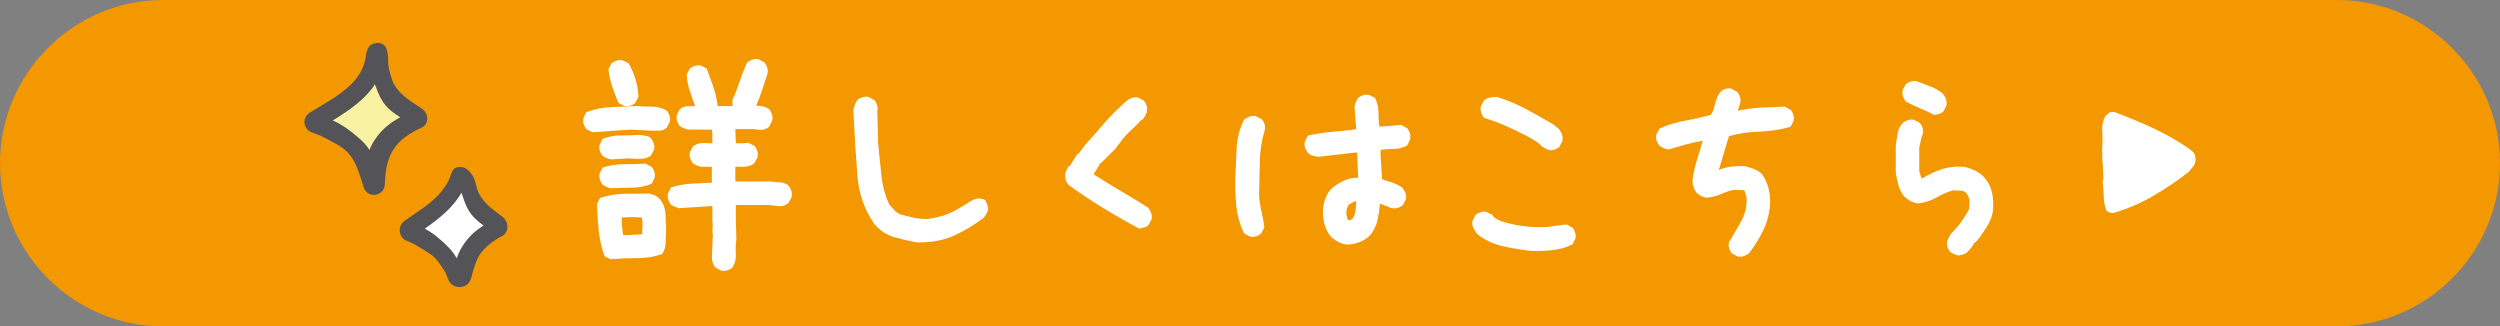 <?xml version="1.0" encoding="utf-8"?>
<!-- Generator: Adobe Illustrator 26.2.1, SVG Export Plug-In . SVG Version: 6.00 Build 0)  -->
<svg version="1.1" id="レイヤー_1" xmlns="http://www.w3.org/2000/svg" xmlns:xlink="http://www.w3.org/1999/xlink" x="0px"
	 y="0px" viewBox="0 0 229.8 30" style="enable-background:new 0 0 229.8 30;" xml:space="preserve">
<rect x="0" y="0" width="229.8" height="30" fill="#808080" stroke="none"/>
<style type="text/css">
	.st0{fill:#F39800;}
	.st1{fill:#FFFFFF;}
	.st2{fill:#545358;}
	.st3{fill:#F8F2A2;}
</style>
<path class="st0" d="M214.8,30H15C6.75,30,0,23.25,0,15v-0C0,6.75,6.75,0,15,0
	h199.8c8.25,0,15,6.75,15,15v0C229.8,23.25,223.05,30,214.8,30z
	"/>
<g>
	<g>
		<path class="st1" d="M201.815,14.669c0,0.237-0.073,0.448-0.218,0.631
			c-0.146,0.183-0.289,0.355-0.428,0.517c-1.056,0.82-2.159,1.56-3.307,2.224
			c-1.148,0.663-2.352,1.177-3.614,1.543c-0.097,0-0.205-0.018-0.324-0.056
			c-0.119-0.037-0.221-0.094-0.308-0.169c-0.15-0.399-0.232-0.833-0.242-1.302
			s-0.043-0.919-0.097-1.35l0.065-0.291l-0.049-1.358l-0.033-0.032l-0.032-1.358
			c0.043-0.507,0.046-1.029,0.008-1.569c-0.037-0.539,0.068-1.035,0.316-1.488
			h0.064v-0.049l0.13-0.049V10.464c0.086-0.086,0.178-0.137,0.275-0.154
			c0.096-0.016,0.199-0.024,0.307-0.024c1.186,0.442,2.366,0.933,3.541,1.472
			c1.175,0.539,2.307,1.186,3.396,1.941l0.21,0.194l0.161,0.129
			c0.065,0.087,0.111,0.186,0.138,0.299
			C201.801,14.434,201.815,14.55,201.815,14.669z"/>
	</g>
	<g>
		<g>
			<path class="st1" d="M61.574,11.173c0.037-0.184,0.027-0.362-0.029-0.529
				c-0.052-0.157-0.132-0.308-0.237-0.45l-0.042-0.038
				c-0.405-0.236-0.867-0.356-1.371-0.356c-0.48,0-0.963-0.016-1.45-0.048
				l-2.298,0.096c-0.773,0.033-1.513,0.182-2.198,0.442l-0.052,0.02l-0.265,0.531
				l-0.012,0.035c-0.038,0.184-0.028,0.362,0.028,0.53
				c0.052,0.158,0.132,0.309,0.238,0.45l0.566,0.3l3.463-0.243l1.98,0.096
				h0.698c0.278,0,0.515-0.095,0.702-0.282l0.268-0.518L61.574,11.173z"/>
			<path class="st1" d="M59.347,15.044l-0.038,0.002c-0.624,0.032-1.282,0.049-1.954,0.049
				c-0.68,0-1.323,0.1-1.91,0.296l-0.056,0.019l-0.267,0.533l-0.012,0.036
				c-0.037,0.184-0.027,0.362,0.029,0.53c0.052,0.157,0.132,0.309,0.237,0.449
				l0.035,0.033c0.102,0.067,0.215,0.128,0.335,0.18
				c0.112,0.049,0.237,0.091,0.382,0.129l0.021,0.005l0.021-0.001
				c0.608-0.032,1.237-0.049,1.87-0.049c0.644,0,1.253-0.117,1.811-0.348
				l0.049-0.021l0.265-0.528l0.012-0.035c0.037-0.184,0.027-0.361-0.029-0.53
				c-0.052-0.157-0.132-0.308-0.237-0.449L59.347,15.044z"/>
			<path class="st1" d="M56.271,7.942c0.16,0.482,0.348,0.979,0.557,1.478l0.021,0.048
				l0.528,0.264l0.036,0.012c0.073,0.015,0.145,0.022,0.216,0.022
				c0.108,0,0.213-0.017,0.314-0.051c0.158-0.053,0.309-0.133,0.449-0.237
				l0.299-0.591l-0.002-0.036c-0.033-0.555-0.124-1.084-0.271-1.572
				c-0.146-0.486-0.352-0.966-0.614-1.426L57.782,5.816l-0.52-0.26l-0.036-0.012
				c-0.184-0.037-0.366-0.027-0.54,0.028c-0.167,0.053-0.323,0.133-0.463,0.238
				L55.922,6.38l0.005,0.042C55.992,6.942,56.108,7.453,56.271,7.942z"/>
			<path class="st1" d="M72.475,17.053c-0.216-0.18-0.487-0.279-0.805-0.298
				c-0.297-0.016-0.561-0.039-0.826-0.072h-3.251v-1.354h0.797
				c0.333,0,0.652-0.105,0.948-0.313l0.286-0.534l0.013-0.04
				c0.036-0.215,0.026-0.408-0.029-0.574c-0.052-0.157-0.132-0.308-0.237-0.449
				l-0.595-0.301l-0.458,0.052h-0.681L67.592,12.012v-0.147h1.894l0.039,0.039
				L69.569,11.911c0.208,0.036,0.411,0.035,0.602,0
				c0.204-0.038,0.383-0.132,0.532-0.28l0.267-0.519l0.013-0.04
				c0.036-0.215,0.026-0.408-0.029-0.574c-0.052-0.157-0.132-0.308-0.237-0.449
				l-0.036-0.033c-0.209-0.139-0.439-0.228-0.684-0.262
				c-0.16-0.023-0.322-0.038-0.482-0.045c0.191-0.462,0.368-0.926,0.524-1.381
				c0.176-0.514,0.345-1.029,0.511-1.562c0.036-0.215,0.026-0.408-0.029-0.574
				c-0.053-0.158-0.133-0.31-0.238-0.449l-0.531-0.283L69.716,5.447
				c-0.186-0.035-0.366-0.027-0.539,0.028c-0.166,0.052-0.323,0.132-0.464,0.238
				l-0.043,0.053c-0.258,0.55-0.487,1.13-0.68,1.726
				c-0.188,0.581-0.413,1.159-0.668,1.717l-0.016,0.035l0.05,0.487l-0.097,0.021
				h-1.325l0.024-0.147l-0.003-0.023c-0.097-0.597-0.237-1.164-0.416-1.685
				c-0.177-0.514-0.361-1.029-0.555-1.543l-0.02-0.052L64.434,6.037l-0.036-0.012
				c-0.184-0.036-0.362-0.026-0.529,0.029c-0.158,0.052-0.309,0.132-0.45,0.238
				l-0.3,0.565l0.002,0.038c0.033,0.525,0.133,1.031,0.297,1.505l0.466,1.353
				h-0.622c-0.289,0-0.546,0.092-0.764,0.273l-0.277,0.527l-0.012,0.035
				c-0.038,0.184-0.028,0.362,0.028,0.531c0.052,0.158,0.132,0.31,0.237,0.449
				l0.035,0.033c0.104,0.069,0.217,0.13,0.335,0.181s0.247,0.094,0.417,0.132
				h2.183l0.034,0.34v0.917c-0.273-0.002-0.546-0.01-0.814-0.023
				c-0.345-0.018-0.676,0.082-0.958,0.293l-0.283,0.531l-0.012,0.036
				c-0.037,0.184-0.027,0.361,0.029,0.53c0.053,0.159,0.133,0.311,0.238,0.449
				l0.028,0.028c0.28,0.21,0.592,0.316,0.927,0.316h0.797v1.457l-1.814,0.09
				c-0.663,0.031-1.299,0.146-1.891,0.343l-0.056,0.019l-0.267,0.535l-0.012,0.035
				c-0.037,0.184-0.027,0.361,0.029,0.53c0.053,0.16,0.133,0.311,0.238,0.449
				l0.034,0.032c0.104,0.068,0.216,0.13,0.337,0.183
				c0.126,0.053,0.255,0.095,0.383,0.126l0.021,0.005l2.948-0.192h0.099v1.552
				l0.045,0.045l-0.046,0.801l0.048,0.194l-0.095,2.103
				c0,0.175,0.027,0.344,0.079,0.502c0.053,0.157,0.132,0.31,0.237,0.45
				l0.532,0.282l0.036,0.012c0.073,0.015,0.145,0.021,0.215,0.021
				c0.108,0,0.213-0.017,0.314-0.05c0.158-0.053,0.309-0.133,0.448-0.237
				l0.035-0.037c0.24-0.378,0.345-0.812,0.311-1.29
				c-0.031-0.434-0.016-0.86,0.048-1.294l-0.048-1.752v-1.399l2.995-0.001
				l0.855,0.096c0.186,0.037,0.363,0.026,0.529-0.029
				c0.158-0.051,0.31-0.132,0.451-0.238l0.282-0.53l0.013-0.04
				c0.036-0.216,0.025-0.409-0.029-0.574
				C72.683,17.368,72.603,17.217,72.475,17.053z"/>
			<path class="st1" d="M60.681,18.328l-0.042-0.057h-0.064l-0.03-0.09l-0.036-0.026
				c-0.14-0.104-0.281-0.185-0.421-0.236c-0.133-0.05-0.267-0.091-0.434-0.129
				c-0.768,0-1.534,0.008-2.277,0.023c-0.758,0.017-1.489,0.141-2.172,0.368
				l-0.056,0.019l-0.283,0.568l0.001,0.036c0.032,0.801,0.089,1.609,0.169,2.403
				c0.081,0.801,0.253,1.569,0.513,2.284l0.02,0.053l0.567,0.283l0.04-0.003
				c0.771-0.063,1.56-0.096,2.347-0.096c0.794,0,1.562-0.116,2.281-0.345
				l0.047-0.015l0.028-0.042c0.207-0.311,0.312-0.677,0.312-1.088
				c0-0.386,0.016-0.763,0.048-1.143c-0.032-0.473-0.057-0.948-0.072-1.415
				C61.15,19.192,60.987,18.736,60.681,18.328z M59.077,20.626l-0.046,0.339v0.564
				l-1.398,0.087h-0.356l-0.128-1.038v-0.585l0.958-0.043l0.892,0.043
				L59.077,20.626z"/>
			<path class="st1" d="M59.85,12.729c-0.152-0.151-0.335-0.238-0.544-0.257
				c-0.173-0.016-0.354-0.04-0.574-0.073c-0.541,0.032-1.101,0.048-1.665,0.048
				c-0.585,0-1.133,0.101-1.629,0.298l-0.05,0.02l-0.265,0.53l-0.012,0.036
				c-0.037,0.184-0.027,0.362,0.029,0.529c0.052,0.158,0.132,0.309,0.238,0.45
				l0.034,0.033c0.101,0.068,0.214,0.128,0.336,0.181
				c0.119,0.051,0.248,0.094,0.383,0.127l0.021,0.005l1.521-0.097l0.922,0.049
				c0.235,0,0.454-0.017,0.648-0.051c0.216-0.035,0.417-0.126,0.596-0.27
				l0.279-0.528l0.012-0.036c0.037-0.185,0.027-0.363-0.029-0.53
				C60.049,13.037,59.969,12.886,59.85,12.729z"/>
			<path class="st1" d="M90.569,18.417l-0.024-0.043l-0.045-0.019
				c-0.429-0.18-0.846-0.139-1.24,0.12c-0.349,0.229-0.855,0.531-1.507,0.896
				c-0.638,0.358-1.455,0.611-2.414,0.752c-0.484,0.015-0.944-0.024-1.36-0.116
				c-0.454-0.102-0.861-0.202-1.243-0.306c-0.084-0.062-0.182-0.122-0.289-0.177
				c-0.091-0.046-0.16-0.104-0.222-0.195l-0.361-0.408l-0.095-0.06
				c-0.396-0.851-0.648-1.764-0.749-2.714c-0.104-0.987-0.205-1.969-0.3-2.937
				l-0.076-2.998c0.037-0.165,0.033-0.337-0.013-0.513
				c-0.045-0.169-0.122-0.328-0.229-0.469l-0.526-0.304l-0.038-0.014
				c-0.166-0.038-0.337-0.033-0.513,0.013c-0.17,0.045-0.328,0.123-0.469,0.229
				l-0.029,0.028c-0.105,0.141-0.188,0.295-0.248,0.457
				c-0.059,0.157-0.105,0.323-0.141,0.526c0.127,2.517,0.257,4.575,0.385,6.117
				c0.13,1.558,0.648,3.005,1.55,4.315c0.512,0.595,1.122,0.999,1.813,1.199
				c0.685,0.197,1.382,0.36,2.072,0.484l0.023,0.002
				c0.051,0.001,0.102,0.001,0.152,0.001c1.25,0,2.348-0.211,3.265-0.627
				c0.939-0.424,1.868-0.984,2.759-1.665l0.301-0.498l0.015-0.037
				c0.054-0.219,0.053-0.415-0.003-0.585C90.721,18.72,90.653,18.567,90.569,18.417z
				"/>
			<path class="st1" d="M105.54,19.099l-0.038-0.035
				c-0.883-0.556-1.751-1.083-2.579-1.566c-0.805-0.472-1.613-0.971-2.404-1.485
				l0.51-0.808l0.105-0.211h0.067l1.305-1.306l0.343-0.442
				c0.189-0.283,0.396-0.544,0.612-0.776c0.219-0.235,0.475-0.482,0.767-0.743
				l0.571-0.571v-0.059l0.152-0.061l0.192-0.176l0.268-0.518l0.013-0.042
				c0.035-0.23,0.025-0.431-0.03-0.595c-0.052-0.158-0.132-0.309-0.238-0.45
				l-0.531-0.283l-0.048-0.014c-0.327-0.034-0.606,0.03-0.842,0.193
				c-0.215,0.149-0.424,0.325-0.621,0.522l-0.188,0.188
				c-0.58,0.532-1.127,1.104-1.625,1.698c-0.495,0.59-1.003,1.163-1.522,1.716
				L99.146,14.133h-0.104l-0.722,1.155h-0.105l-0.28,0.56l-0.013,0.04
				c-0.036,0.211-0.026,0.418,0.027,0.614c0.055,0.201,0.156,0.376,0.319,0.535
				c1.025,0.737,2.089,1.444,3.162,2.101c1.098,0.67,2.193,1.295,3.256,1.855
				l0.048,0.025l0.438-0.108c0.154-0.038,0.29-0.115,0.404-0.231l0.267-0.517
				l0.013-0.04c0.036-0.22,0.017-0.417-0.059-0.587
				C105.729,19.381,105.645,19.239,105.54,19.099z"/>
			<path class="st1" d="M129.353,11.782l-0.566-0.3l-1.785,0.147h-0.213
				c-0.052-0.4-0.078-0.813-0.078-1.23c0-0.485-0.102-0.943-0.303-1.361
				l-0.021-0.043l-0.524-0.263l-0.036-0.012c-0.185-0.036-0.364-0.026-0.529,0.029
				c-0.158,0.052-0.309,0.132-0.45,0.238l-0.038,0.043
				c-0.067,0.117-0.125,0.234-0.176,0.352c-0.052,0.121-0.094,0.25-0.127,0.382
				l-0.005,0.022l0.146,1.889v0.212c-0.701,0.089-1.417,0.165-2.132,0.224
				c-0.77,0.064-1.521,0.178-2.234,0.34l-0.065,0.015l-0.271,0.541l-0.012,0.035
				c-0.038,0.184-0.028,0.362,0.028,0.531c0.052,0.158,0.132,0.309,0.25,0.464
				c0.147,0.147,0.308,0.241,0.478,0.278c0.146,0.033,0.299,0.065,0.461,0.098
				l0.022,0.004l0.022-0.002c0.545-0.064,1.098-0.129,1.66-0.193
				c0.562-0.064,1.116-0.128,1.645-0.191h0.25l0.09,2.169v0.141
				c-0.451-0.018-0.861,0.068-1.239,0.234c-0.412,0.182-0.804,0.424-1.174,0.728
				c-0.238,0.237-0.418,0.505-0.536,0.793c-0.116,0.281-0.208,0.59-0.275,0.935
				c-0.033,0.491,0,0.974,0.099,1.434c0.101,0.47,0.304,0.902,0.625,1.309
				c0.199,0.165,0.416,0.315,0.646,0.447c0.24,0.136,0.5,0.223,0.774,0.258
				l0.018,0.001c0.365,0,0.721-0.059,1.058-0.176
				c0.335-0.119,0.656-0.296,0.972-0.545l0.252-0.279
				c0.299-0.431,0.501-0.91,0.601-1.425c0.085-0.439,0.146-0.89,0.181-1.341
				l1.076,0.418c0.215,0.037,0.408,0.027,0.575-0.029
				c0.157-0.053,0.308-0.132,0.448-0.236l0.283-0.532l0.013-0.04
				c0.036-0.22,0.017-0.416-0.059-0.586c-0.069-0.154-0.155-0.301-0.256-0.438
				l-0.036-0.033c-0.297-0.197-0.619-0.356-0.959-0.473
				c-0.298-0.102-0.593-0.197-0.885-0.286l-0.138-2.155v-0.551
				c0.372-0.051,0.757-0.077,1.146-0.077c0.463,0,0.886-0.103,1.259-0.306
				l0.039-0.021l0.261-0.521l0.013-0.04c0.036-0.215,0.026-0.408-0.029-0.574
				C129.537,12.072,129.457,11.921,129.353,11.782z M124.679,18.507
				c-0.027,0.271-0.054,0.55-0.081,0.831c-0.029,0.299-0.126,0.565-0.29,0.793
				l-0.219,0.109l-0.201-0.029l-0.116-0.423c-0.029-0.205-0.022-0.384,0.021-0.544
				c0.041-0.149,0.103-0.296,0.183-0.438l0.559-0.3
				C124.534,18.507,124.679,18.507,124.679,18.507z"/>
			<path class="st1" d="M115.997,10.964l-0.558-0.284l-0.038-0.012
				c-0.219-0.036-0.417-0.016-0.586,0.059c-0.154,0.068-0.301,0.155-0.437,0.257
				l-0.042,0.05c-0.392,0.783-0.615,1.652-0.665,2.583
				c-0.048,0.916-0.088,1.823-0.12,2.722c-0.032,0.899,0,1.789,0.097,2.644
				c0.097,0.862,0.329,1.68,0.687,2.429l0.02,0.041l0.521,0.285l0.039,0.015
				c0.074,0.016,0.148,0.023,0.221,0.023c0.108,0,0.215-0.017,0.32-0.051
				c0.169-0.054,0.328-0.145,0.47-0.268l0.294-0.565l-0.006-0.043
				c-0.065-0.484-0.155-0.975-0.267-1.457c-0.11-0.471-0.182-0.965-0.213-1.455
				c0.032-1.013,0.056-2.05,0.072-3.083c0.016-1.009,0.168-1.983,0.455-2.911
				c0.037-0.185,0.027-0.363-0.029-0.529
				C116.182,11.257,116.103,11.106,115.997,10.964z"/>
			<path class="st1" d="M144.551,20.927l-0.571-0.302l-1.812,0.245
				c-0.749,0.031-1.495,0-2.213-0.095c-0.712-0.095-1.408-0.255-2.05-0.47
				c-0.127-0.061-0.261-0.132-0.402-0.211c-0.121-0.066-0.225-0.172-0.309-0.311
				l-0.021-0.035l-0.518-0.259l-0.035-0.012c-0.186-0.039-0.363-0.027-0.53,0.027
				c-0.159,0.052-0.311,0.132-0.451,0.238l-0.281,0.53l-0.013,0.043
				c-0.037,0.254,0,0.486,0.112,0.689c0.1,0.185,0.218,0.361,0.375,0.551
				c0.688,0.525,1.459,0.886,2.292,1.073c0.82,0.184,1.659,0.326,2.494,0.424
				l0.01,0.001c0.224,0.011,0.446,0.016,0.667,0.016
				c0.452,0,0.896-0.021,1.327-0.065c0.657-0.065,1.288-0.24,1.875-0.519
				l0.044-0.021l0.263-0.524l0.012-0.036c0.037-0.185,0.027-0.362-0.029-0.529
				C144.736,21.22,144.656,21.068,144.551,20.927z"/>
			<path class="st1" d="M136.383,10.798l0.028,0.037l0.044,0.014
				c0.731,0.223,1.438,0.488,2.101,0.788c0.664,0.3,1.341,0.631,2.009,0.98
				c0.222,0.127,0.445,0.263,0.668,0.405c0.211,0.137,0.395,0.297,0.545,0.477
				l0.526,0.277l0.036,0.012c0.073,0.015,0.145,0.022,0.216,0.022
				c0.108,0,0.213-0.017,0.314-0.051c0.158-0.053,0.309-0.133,0.449-0.237
				l0.282-0.531l0.013-0.04c0.036-0.215,0.026-0.409-0.029-0.573
				c-0.052-0.158-0.132-0.309-0.238-0.45l-0.042-0.057l-0.576-0.461
				c-0.799-0.479-1.627-0.946-2.461-1.388c-0.839-0.443-1.721-0.814-2.622-1.104
				l-0.043-0.007c-0.231,0-0.442,0.017-0.627,0.05
				c-0.2,0.037-0.391,0.127-0.569,0.27l-0.279,0.528l-0.012,0.035
				c-0.038,0.183-0.028,0.365,0.027,0.541
				C136.198,10.503,136.278,10.659,136.383,10.798z"/>
			<path class="st1" d="M164.609,10.098l-0.563-0.299l-2.227,0.098
				c-0.727,0.033-1.439,0.131-2.083,0.288l0.232-0.701
				c0.036-0.214,0.026-0.407-0.029-0.573c-0.053-0.158-0.133-0.309-0.238-0.449
				l-0.526-0.304l-0.041-0.015c-0.184-0.036-0.362-0.026-0.529,0.029
				c-0.161,0.054-0.315,0.144-0.481,0.294c-0.234,0.334-0.396,0.708-0.479,1.111
				c-0.073,0.349-0.195,0.674-0.364,0.967c-0.746,0.216-1.524,0.396-2.314,0.534
				c-0.825,0.146-1.621,0.384-2.366,0.708l-0.044,0.019l-0.288,0.523l-0.016,0.044
				c-0.037,0.215-0.027,0.408,0.029,0.574c0.054,0.163,0.145,0.317,0.269,0.458
				l0.027,0.024c0.104,0.069,0.217,0.13,0.335,0.181s0.247,0.094,0.383,0.128
				l0.037,0.009l0.037-0.011c0.544-0.16,1.081-0.312,1.609-0.457
				c0.491-0.134,1.013-0.249,1.531-0.34c-0.146,0.544-0.307,1.083-0.476,1.603
				c-0.194,0.599-0.341,1.229-0.438,1.877c-0.035,0.245-0.018,0.484,0.053,0.713
				c0.069,0.225,0.174,0.426,0.323,0.61c0.11,0.111,0.247,0.202,0.404,0.27
				c0.157,0.07,0.298,0.12,0.433,0.153l0.021,0.005l0.022-0.001
				c0.463-0.032,0.908-0.142,1.323-0.324c0.387-0.17,0.785-0.303,1.183-0.396
				l0.987,0.042l0.206,0.687c0.031,0.772-0.133,1.488-0.488,2.129
				c-0.357,0.644-0.737,1.302-1.128,1.956l-0.017,0.045
				c-0.038,0.184-0.028,0.362,0.028,0.53c0.054,0.161,0.134,0.312,0.238,0.449
				l0.53,0.283l0.042,0.013c0.071,0.012,0.139,0.018,0.205,0.018
				c0.139,0,0.267-0.025,0.38-0.076c0.153-0.068,0.3-0.155,0.436-0.257
				l0.028-0.027c0.516-0.677,0.958-1.402,1.315-2.156
				c0.359-0.76,0.558-1.608,0.591-2.527c0-0.458-0.058-0.907-0.173-1.336
				c-0.116-0.433-0.31-0.837-0.575-1.201l-0.121-0.123
				c-0.203-0.168-0.427-0.298-0.669-0.385c-0.227-0.081-0.475-0.155-0.758-0.225
				c-0.426-0.032-0.848-0.025-1.255,0.025c-0.402,0.048-0.788,0.152-1.145,0.312
				h-0.02l0.934-3.112c0.862-0.239,1.781-0.376,2.731-0.407
				c1.001-0.032,1.968-0.179,2.874-0.438l0.06-0.017l0.269-0.537l0.012-0.036
				c0.037-0.183,0.027-0.361-0.029-0.53
				C164.794,10.389,164.714,10.238,164.609,10.098z"/>
			<path class="st1" d="M175.147,9.299l0.051,0.046c0.421,0.227,0.855,0.431,1.29,0.608
				c0.428,0.174,0.853,0.375,1.262,0.595l0.049,0.026l0.438-0.109
				c0.153-0.039,0.289-0.116,0.403-0.23L178.906,9.717l0.013-0.04
				c0.037-0.217,0.017-0.417-0.057-0.596c-0.068-0.163-0.155-0.314-0.281-0.476
				c-0.363-0.297-0.758-0.523-1.173-0.673c-0.399-0.144-0.794-0.297-1.204-0.464
				c-0.215-0.037-0.408-0.025-0.573,0.03c-0.158,0.052-0.309,0.132-0.449,0.237
				l-0.282,0.531l-0.012,0.035c-0.038,0.184-0.028,0.362,0.028,0.53
				C174.966,8.987,175.044,9.144,175.147,9.299z"/>
			<path class="st1" d="M183.129,17.812c-0.084-0.47-0.278-0.911-0.585-1.32
				l-0.305-0.352c-0.231-0.199-0.493-0.368-0.777-0.502
				c-0.284-0.133-0.577-0.233-0.892-0.303c-0.753-0.064-1.46,0.011-2.102,0.224
				c-0.619,0.207-1.208,0.488-1.753,0.835h-0.095l-0.203-0.649v-2.218
				c0.063-0.194,0.111-0.406,0.143-0.628c0.03-0.209,0.09-0.405,0.179-0.582
				l0.012-0.036c0.037-0.185,0.027-0.363-0.028-0.53
				c-0.052-0.157-0.132-0.308-0.237-0.45l-0.532-0.283l-0.036-0.012
				c-0.185-0.036-0.363-0.026-0.53,0.029c-0.158,0.052-0.31,0.132-0.464,0.25
				c-0.278,0.278-0.445,0.613-0.498,0.996c-0.046,0.339-0.102,0.693-0.169,1.078
				l0.002,2.525c0.063,0.384,0.146,0.769,0.243,1.145
				c0.102,0.389,0.29,0.741,0.566,1.052c0.169,0.169,0.36,0.308,0.567,0.411
				c0.206,0.103,0.414,0.171,0.617,0.204l0.019,0.003l0.019-0.002
				c0.624-0.063,1.202-0.248,1.717-0.547c0.479-0.278,0.988-0.498,1.514-0.655
				c0.215,0.001,0.437,0.01,0.667,0.024c0.213,0.015,0.384,0.075,0.511,0.175
				c0.083,0.084,0.154,0.191,0.211,0.318c0.058,0.127,0.102,0.251,0.132,0.367
				l-0.045,0.859c-0.188,0.342-0.398,0.685-0.628,1.019
				c-0.232,0.343-0.494,0.659-0.78,0.947l-0.289,0.312l-0.312,0.61l-0.012,0.035
				c-0.037,0.184-0.027,0.361,0.029,0.53c0.053,0.16,0.133,0.311,0.238,0.449
				l0.034,0.032c0.104,0.069,0.217,0.13,0.337,0.183
				c0.125,0.052,0.253,0.095,0.382,0.126l0.033,0.008l0.033-0.008
				c0.13-0.031,0.259-0.062,0.386-0.096c0.153-0.037,0.289-0.115,0.404-0.231
				l0.405-0.458l0.248-0.414h0.081l0.339-0.395
				c0.285-0.396,0.555-0.804,0.801-1.214c0.249-0.417,0.409-0.88,0.477-1.388
				C183.236,18.768,183.212,18.271,183.129,17.812z"/>
		</g>
		<g>
			<path class="st2" d="M38.799,10.003C38.643,9.897,38.489,9.796,38.337,9.695
				c-0.814-0.536-1.518-1-2.052-1.831c-0.153-0.236-0.24-0.504-0.33-0.807
				l-0.03-0.1c-0.068-0.227-0.136-0.449-0.186-0.679
				c-0.008-0.035-0.011-0.072-0.015-0.108c-0.004-0.035-0.008-0.069-0.013-0.104
				c-0.029-0.184-0.034-0.356-0.034-0.576c0-0.267-0.014-0.486-0.077-0.747
				c-0.054-0.221-0.128-0.468-0.321-0.617c-0.156-0.119-0.354-0.184-0.577-0.186
				c-0.112,0-0.179,0.026-0.235,0.048L34.379,4.013
				c-0.043,0.006-0.1,0.016-0.162,0.043c-0.174,0.073-0.314,0.218-0.407,0.422
				c-0.04,0.09-0.07,0.184-0.093,0.29c-0.005,0.008-0.03,0.06-0.034,0.069
				c-0.03,0.073-0.034,0.144-0.038,0.225c-0.011,0.095-0.025,0.192-0.044,0.287
				c-0.034,0.187-0.082,0.373-0.139,0.551c-0.216,0.655-0.609,1.272-1.168,1.836
				c-0.585,0.59-1.281,1.06-1.823,1.404c-0.322,0.205-0.65,0.4-0.979,0.596
				c-0.346,0.206-0.694,0.413-1.035,0.631c-0.334,0.215-0.512,0.586-0.464,0.971
				c0.05,0.39,0.318,0.713,0.7,0.839c0.72,0.238,1.308,0.562,1.929,0.905
				l0.373,0.203c1.459,0.789,1.854,2.062,2.309,3.535l0.12,0.392
				c0.137,0.425,0.509,0.701,0.951,0.701c0.471,0,0.98-0.34,0.999-0.969
				c0.094-2.793,0.916-4.063,3.388-5.223c0.296-0.139,0.481-0.407,0.506-0.733
				C39.298,10.61,39.11,10.214,38.799,10.003"/>
			<path class="st3" d="M34.524,12.737c-0.256,0.364-0.434,0.709-0.558,1.05
				c-0.226-0.349-0.508-0.684-0.888-1.019c-0.907-0.796-1.596-1.285-2.483-1.697
				c1.515-0.945,2.96-1.912,3.865-3.314C34.661,8.264,34.829,8.789,35.151,9.29
				c0.43,0.675,1.015,1.098,1.639,1.49
				C35.912,11.26,35.171,11.815,34.524,12.737"/>
			<path class="st2" d="M46.23,19.964c-0.136-0.105-0.271-0.208-0.404-0.309
				c-0.706-0.533-1.318-0.995-1.782-1.825c-0.125-0.223-0.192-0.482-0.261-0.757
				c-0.064-0.248-0.131-0.506-0.246-0.752c-0.138-0.292-0.515-0.784-0.882-0.909
				c-0.226-0.078-0.476-0.082-0.693-0.013c-0.335,0.105-0.447,0.449-0.528,0.7
				c-0.015,0.049-0.031,0.097-0.048,0.138c-0.098,0.255-0.221,0.504-0.365,0.743
				c-0.72,1.187-1.843,1.953-2.929,2.693c-0.317,0.215-0.631,0.43-0.935,0.654
				c-0.302,0.221-0.457,0.6-0.404,0.988c0.051,0.373,0.289,0.684,0.619,0.808
				c0.621,0.237,1.129,0.558,1.668,0.899l0.329,0.206
				c0.454,0.281,0.828,0.658,1.114,1.118c0.1,0.162,0.205,0.307,0.31,0.456
				l0.112,0.162c0.077,0.11,0.127,0.258,0.178,0.415
				c0.054,0.159,0.109,0.324,0.2,0.477c0.2,0.338,0.545,0.531,0.946,0.531
				c0.162,0,0.329-0.034,0.479-0.097c0.4-0.163,0.552-0.547,0.639-0.863
				l0.054-0.197c0.192-0.709,0.373-1.378,0.793-1.954
				c0.445-0.607,1.063-1.104,2-1.61c0.256-0.137,0.418-0.397,0.445-0.709
				C46.671,20.58,46.507,20.181,46.23,19.964"/>
			<path class="st1" d="M42.473,22.689c-0.225,0.365-0.379,0.713-0.488,1.055
				c-0.196-0.349-0.44-0.689-0.772-1.024c-0.791-0.796-1.39-1.285-2.163-1.698
				c1.319-0.944,2.579-1.911,3.367-3.312c0.176,0.506,0.322,1.03,0.604,1.531
				c0.375,0.675,0.883,1.098,1.427,1.491
				C43.683,21.212,43.036,21.768,42.473,22.689"/>
		</g>
	</g>
</g>
</svg>
